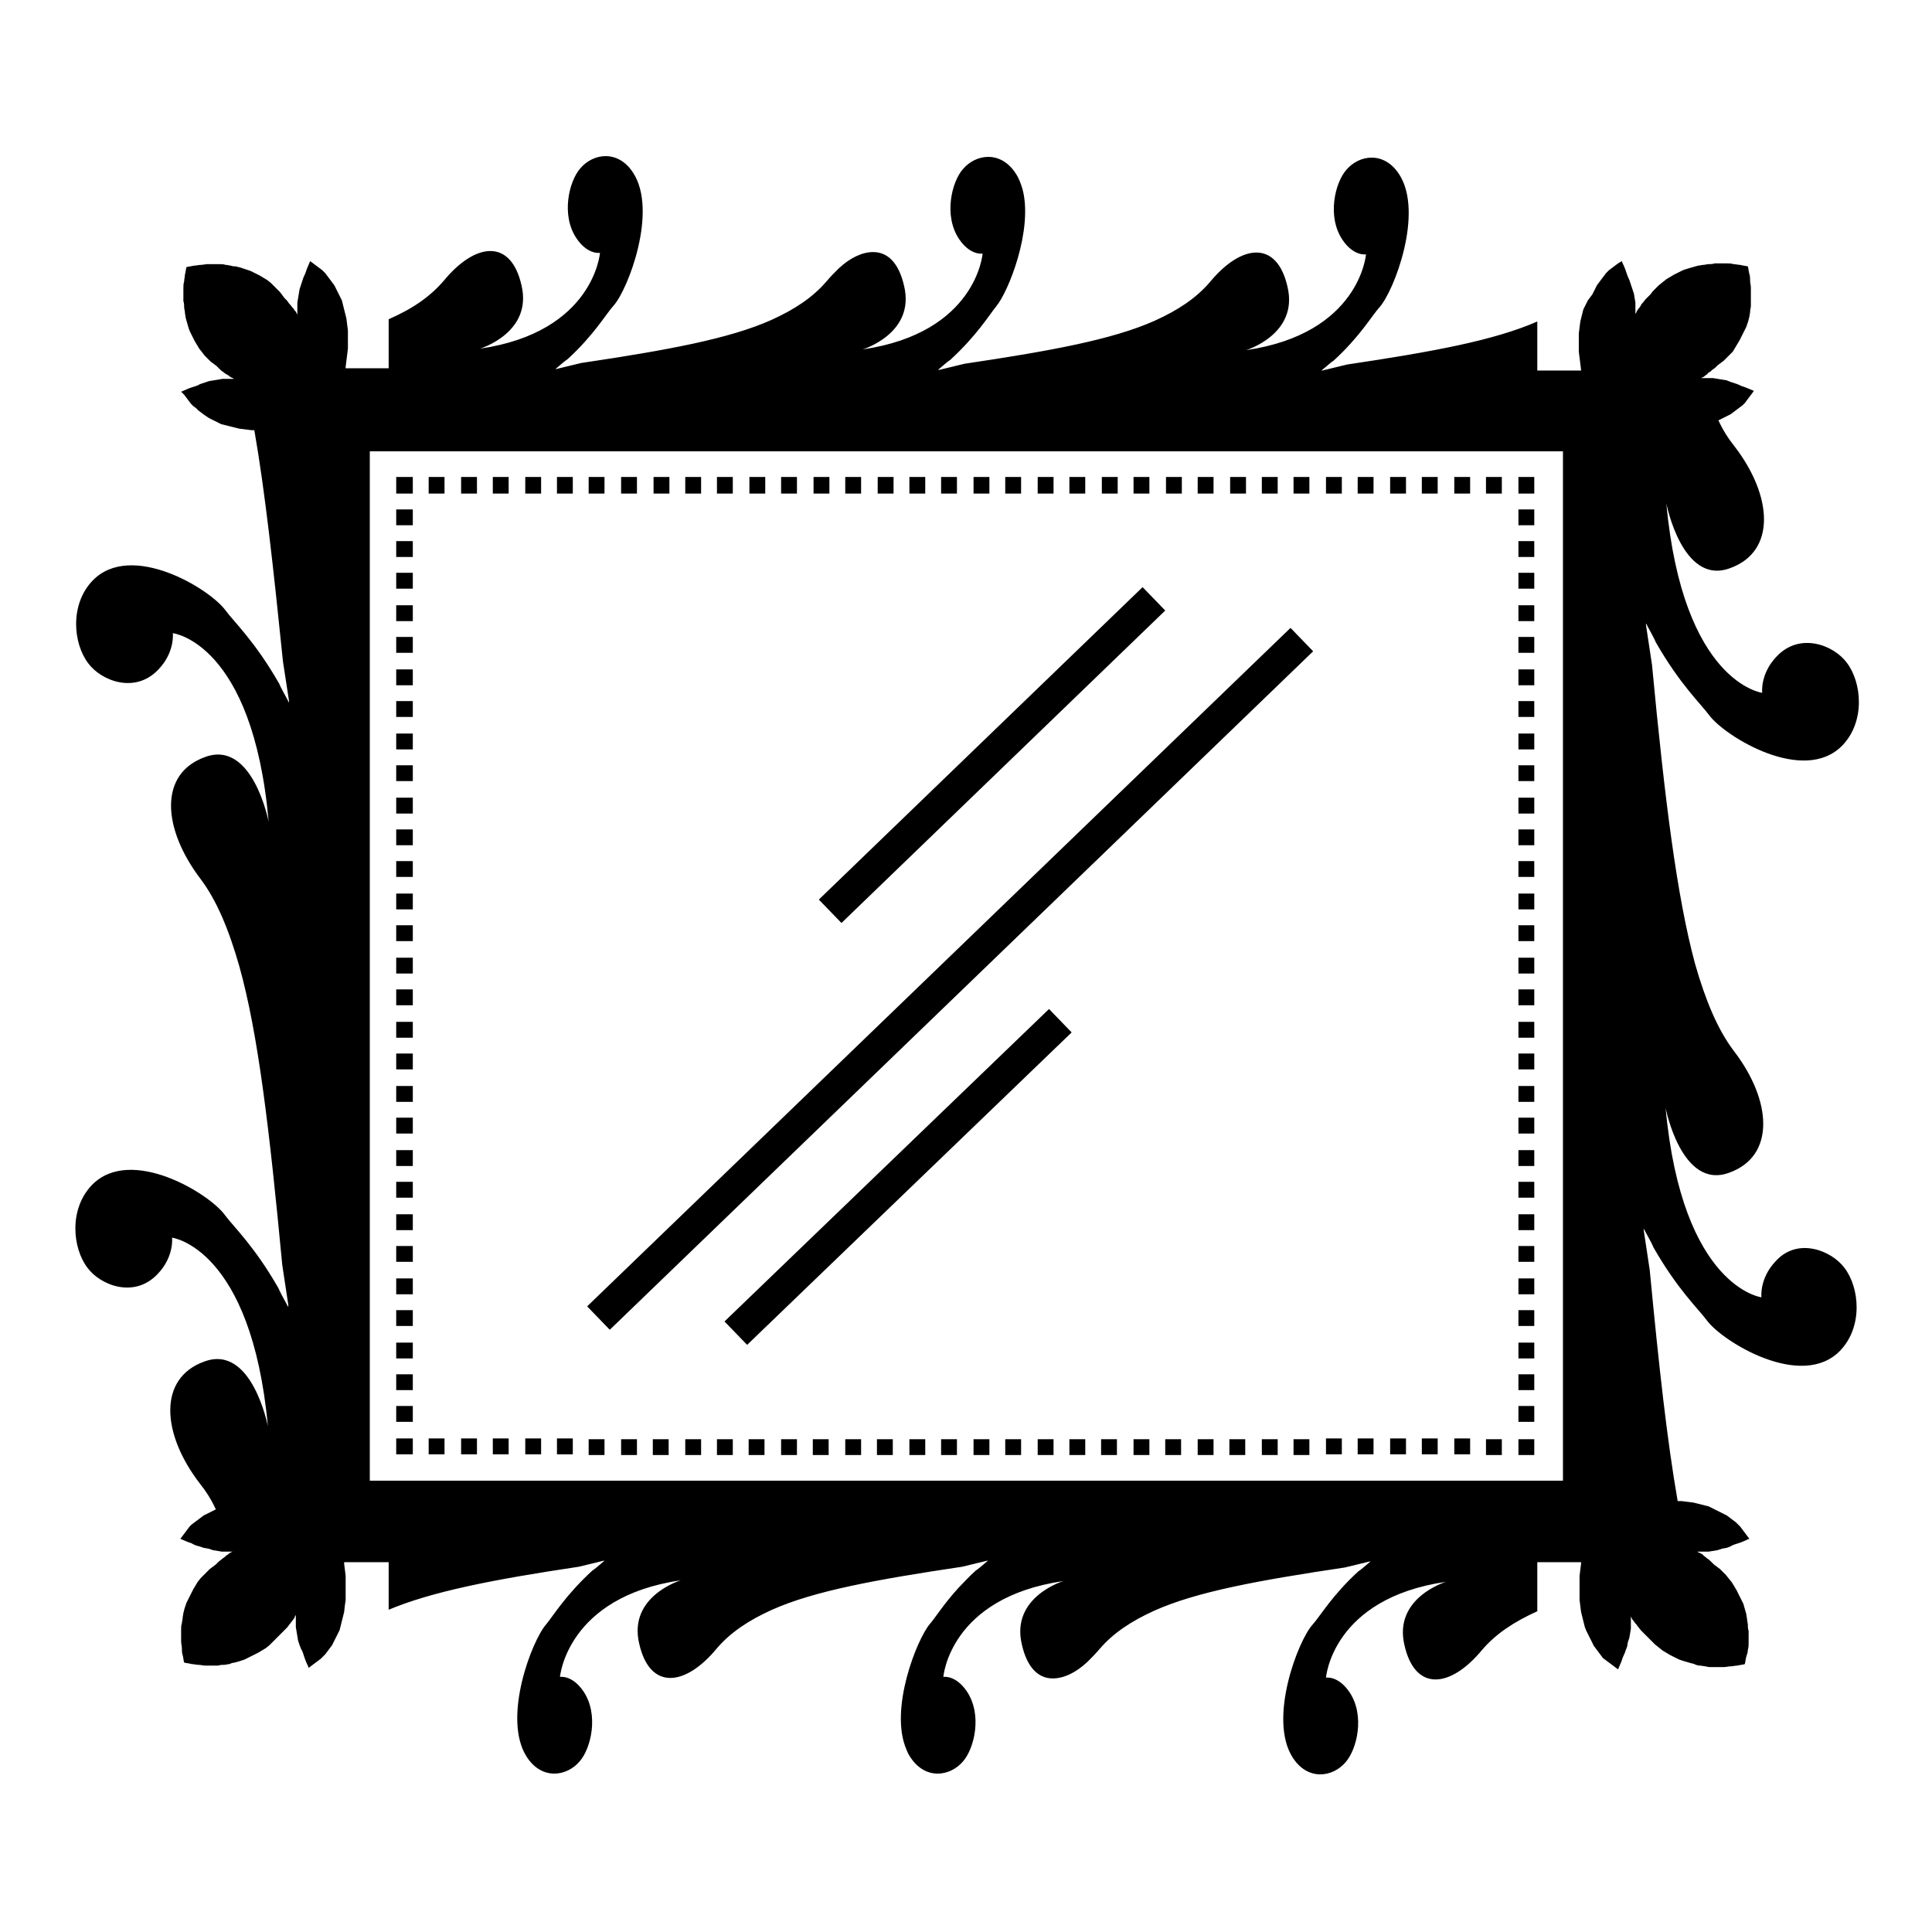 <?xml version="1.0" encoding="utf-8"?>
<!-- Svg Vector Icons : http://www.onlinewebfonts.com/icon -->
<!DOCTYPE svg PUBLIC "-//W3C//DTD SVG 1.1//EN" "http://www.w3.org/Graphics/SVG/1.1/DTD/svg11.dtd">
<svg version="1.1" xmlns="http://www.w3.org/2000/svg" xmlns:xlink="http://www.w3.org/1999/xlink" x="0px" y="0px" viewBox="0 0 256 256" enable-background="new 0 0 256 256" xml:space="preserve">
<g><g><g><path fill="#000000" d="M203.3,192.8h-2.1v-2.1h2.1V192.8z M133.2,192.8h2.1v-2.1h-2.1V192.8z M103.5,192.8h2.1v-2.1h-2.1V192.8z M112,192.8h2.1v-2.1H112V192.8z M129,192.8h2.1v-2.1H129V192.8z M99.2,192.8h2.1v-2.1h-2.1V192.8z M124.7,192.8h2.1v-2.1h-2.1V192.8z M116.2,192.8h2.1v-2.1h-2.1V192.8z M120.5,192.8h2.1v-2.1h-2.1V192.8z M107.7,192.8h2.1v-2.1h-2.1V192.8z M63.2,190.6h-2.1v2.1h2.1V190.6z M58.9,190.6h-2.1v2.1h2.1V190.6z M82.3,192.8h2.1v-2.1h-2.1V192.8z M78,192.8h2.1v-2.1H78V192.8z M75.9,190.6h-2.1v2.1h2.1V190.6z M95,192.8h2.1v-2.1H95V192.8z M71.7,190.6h-2.1v2.1h2.1V190.6z M90.8,192.8h2.1v-2.1h-2.1V192.8z M145.9,192.8h2.1v-2.1h-2.1V192.8z M182,190.6h-2.1v2.1h2.1V190.6z M194.8,190.6h-2.1v2.1h2.1V190.6z M171.4,192.8h2.1v-2.1h-2.1V192.8z M196.9,192.8h2.1v-2.1h-2.1V192.8z M190.5,190.6h-2.1v2.1h2.1V190.6z M177.8,190.6h-2.1v2.1h2.1V190.6z M67.4,190.6h-2.1v2.1h2.1V190.6z M167.2,192.8h2.1v-2.1h-2.1V192.8z M162.9,192.8h2.1v-2.1h-2.1V192.8z M86.5,192.8h2.1v-2.1h-2.1V192.8z M150.2,192.8h2.1v-2.1h-2.1V192.8z M141.7,192.8h2.1v-2.1h-2.1V192.8z M158.7,192.8h2.1v-2.1h-2.1V192.8z M186.3,190.6h-2.1v2.1h2.1V190.6z M137.5,192.8h2.1v-2.1h-2.1V192.8z M154.4,192.8h2.1v-2.1h-2.1V192.8z M54.7,190.6h-2.2v2.1h2.2V190.6z M54.7,139.6h-2.2v2.1h2.2V139.6z M54.7,148.1h-2.2v2.1h2.2V148.1z M54.7,143.9h-2.2v2.1h2.2V143.9z M54.7,152.4h-2.2v2.1h2.2V152.4z M54.7,135.4h-2.2v2.1h2.2V135.4z M54.7,126.9h-2.2v2.1h2.2V126.9z M54.7,156.6h-2.2v2.1h2.2V156.6z M54.7,131.1h-2.2v2.1h2.2V131.1z M54.7,173.6h-2.2v2.1h2.2V173.6z M54.7,177.9h-2.2v2.1h2.2V177.9z M54.7,122.6h-2.2v2.1h2.2V122.6z M54.7,186.3h-2.2v2.1h2.2V186.3z M54.7,160.9h-2.2v2.1h2.2V160.9z M54.7,165.1h-2.2v2.1h2.2V165.1z M54.7,169.4h-2.2v2.1h2.2V169.4z M54.7,182.1h-2.2v2.1h2.2V182.1z M54.7,75.9h-2.2v2.1h2.2V75.9z M54.7,80.2h-2.2v2.1h2.2V80.2z M54.7,84.4h-2.2v2.1h2.2V84.4z M54.7,71.7h-2.2v2.1h2.2V71.7z M54.7,67.5h-2.2v2.1h2.2V67.5z M54.7,118.4h-2.2v2.1h2.2V118.4z M54.7,88.7h-2.2v2.1h2.2V88.7z M54.7,92.9h-2.2v2.1h2.2V92.9z M54.7,114.1h-2.2v2.1h2.2V114.1z M54.7,109.9h-2.2v2.1h2.2V109.9z M54.7,105.7h-2.2v2.1h2.2V105.7z M54.7,97.2h-2.2v2.1h2.2V97.2z M54.7,101.4h-2.2v2.1h2.2V101.4z M54.7,63.2h-2.2v2.2h2.2V63.2z M190.5,63.2h-2.1v2.2h2.1V63.2z M199,63.2h-2.1v2.2h2.1V63.2z M194.8,63.2h-2.1v2.2h2.1V63.2z M84.4,63.2h-2.1v2.2h2.1L84.4,63.2L84.4,63.2z M109.9,63.2h-2.1v2.2h2.1V63.2z M122.6,63.2h-2.1v2.2h2.1V63.2z M114.1,63.2H112v2.2h2.1V63.2z M118.4,63.2h-2.1v2.2h2.1V63.2z M131.1,63.2H129v2.2h2.1V63.2z M126.8,63.2h-2.1v2.2h2.1V63.2z M156.6,63.2h-2.1v2.2h2.1V63.2z M152.3,63.2h-2.1v2.2h2.1V63.2z M143.8,63.2h-2.1v2.2h2.1V63.2z M139.6,63.2h-2.1v2.2h2.1V63.2z M135.3,63.2h-2.1v2.2h2.1V63.2z M148.1,63.2h-2.1v2.2h2.1V63.2z M75.9,63.2h-2.1v2.2h2.1V63.2z M71.7,63.2h-2.1v2.2h2.1V63.2z M67.4,63.2h-2.1v2.2h2.1V63.2z M63.2,63.2h-2.1v2.2h2.1V63.2z M58.9,63.2h-2.1v2.2h2.1V63.2z M97.1,63.2H95v2.2h2.1V63.2z M105.6,63.2h-2.1v2.2h2.1V63.2z M101.4,63.2h-2.1v2.2h2.1V63.2z M88.7,63.2h-2.1v2.2h2.1V63.2z M80.2,63.2H78v2.2h2.1V63.2z M92.9,63.2h-2.1v2.2h2.1V63.2z M165.1,63.2h-2.1v2.2h2.1V63.2z M173.5,63.2h-2.1v2.2h2.1V63.2z M169.3,63.2h-2.1v2.2h2.1V63.2z M186.3,63.2h-2.1v2.2h2.1V63.2z M177.8,63.2h-2.1v2.2h2.1V63.2z M182,63.2h-2.1v2.2h2.1V63.2z M160.8,63.2h-2.1v2.2h2.1V63.2z M203.3,63.2h-2.1v2.2h2.1V63.2z M203.3,156.6h-2.1v2.1h2.1V156.6z M203.3,160.9h-2.1v2.1h2.1V160.9z M203.3,148.1h-2.1v2.1h2.1V148.1z M203.3,143.9h-2.1v2.1h2.1V143.9z M203.3,152.4h-2.1v2.1h2.1V152.4z M203.3,165.1h-2.1v2.1h2.1V165.1z M203.3,177.9h-2.1v2.1h2.1V177.9z M203.3,169.4h-2.1v2.1h2.1V169.4z M203.3,186.3h-2.1v2.1h2.1V186.3z M203.3,182.1h-2.1v2.1h2.1V182.1z M203.3,173.6h-2.1v2.1h2.1V173.6z M203.3,139.6h-2.1v2.1h2.1V139.6z M203.3,126.9h-2.1v2.1h2.1V126.9z M203.3,135.4h-2.1v2.1h2.1V135.4z M203.3,80.2h-2.1v2.1h2.1V80.2z M203.3,88.7h-2.1v2.1h2.1V88.7z M203.3,84.4h-2.1v2.1h2.1V84.4z M203.3,92.9h-2.1v2.1h2.1V92.9z M203.3,101.4h-2.1v2.1h2.1V101.4z M203.3,109.9h-2.1v2.1h2.1V109.9z M203.3,105.7h-2.1v2.1h2.1V105.7z M203.3,97.2h-2.1v2.1h2.1V97.2z M203.3,114.1h-2.1v2.1h2.1V114.1z M203.3,122.6h-2.1v2.1h2.1V122.6z M203.3,131.1h-2.1v2.1h2.1V131.1z M203.3,118.4h-2.1v2.1h2.1V118.4z M203.3,71.7h-2.1v2.1h2.1V71.7z M203.3,67.5h-2.1v2.1h2.1V67.5z M203.3,75.9h-2.1v2.1h2.1V75.9z M244.4,168c2,2.6,2.5,7.8-0.6,11c-5.1,5.2-15.5-1.2-17.6-4c-1.1-1.5-3.9-4.1-7.1-9.7c-0.1-0.3-0.7-1.4-1.3-2.5v0.1c0,0,0,0.1,0,0.1l0.8,5.3c1.2,12.6,2.3,22.6,3.7,30.6l0.5,0l0.8,0.1l0.8,0.1l0.8,0.2l0.4,0.1l0.4,0.1l0.4,0.1l0.4,0.2l0.4,0.2l0.4,0.2l0.4,0.2l0.4,0.2l0.4,0.2l0.4,0.3l0.4,0.3l0.4,0.3l0.3,0.3l0.3,0.3l0.3,0.4l0.3,0.4l0.3,0.4l0.3,0.4c0,0-0.3,0.1-0.7,0.3c-0.2,0.1-0.5,0.2-0.8,0.3c-0.3,0.1-0.7,0.2-1,0.4l-0.5,0.2l-0.6,0.1l-0.6,0.2l-0.6,0.1l-0.6,0.1l-0.3,0l-0.3,0h-0.3l-0.2,0l-0.2,0l-0.2,0c0,0,0.1,0.1,0.4,0.2c0.1,0.1,0.3,0.1,0.4,0.3c0.1,0.1,0.3,0.2,0.5,0.4c0.2,0.1,0.4,0.3,0.6,0.5c0.1,0.1,0.2,0.2,0.3,0.3l0.4,0.3l0.4,0.3l0.4,0.4l0.4,0.4l0.4,0.5l0.4,0.5l0.3,0.5l0.3,0.5l0.3,0.6l0.3,0.6l0.3,0.6l0.2,0.7l0.2,0.7c0,0.2,0.1,0.5,0.1,0.7c0,0.2,0.1,0.5,0.1,0.7c0,0.3,0,0.5,0.1,0.8c0,0.3,0,0.5,0,0.8c0,0.3,0,0.6,0,0.8c0,0.3,0,0.6-0.1,0.9c0,0.3-0.1,0.6-0.2,0.9c-0.1,0.3-0.1,0.6-0.2,1c-0.3,0.1-0.6,0.1-1,0.2c-0.3,0-0.6,0.1-0.9,0.1c-0.3,0-0.6,0.1-0.9,0.1c-0.3,0-0.6,0-0.8,0c-0.3,0-0.6,0-0.8,0c-0.3,0-0.5,0-0.8-0.1c-0.2,0-0.5-0.1-0.8-0.1c-0.2,0-0.5-0.1-0.7-0.2c-0.2-0.1-0.5-0.1-0.7-0.2l-0.7-0.2l-0.6-0.2l-0.6-0.3l-0.6-0.3l-0.5-0.3l-0.5-0.3l-0.5-0.4l-0.5-0.4l-0.4-0.4l-0.4-0.4l-0.4-0.4l-0.3-0.3c-0.1-0.1-0.2-0.2-0.3-0.3c-0.2-0.2-0.3-0.4-0.5-0.6c-0.1-0.2-0.3-0.4-0.4-0.5c-0.1-0.2-0.2-0.3-0.3-0.4c-0.1-0.2-0.2-0.4-0.2-0.4l0,0.2l0,0.2l0,0.3v0.3l0,0.3l0,0.3l-0.1,0.6l-0.1,0.6l-0.2,0.6l-0.1,0.6l-0.2,0.5c-0.1,0.4-0.3,0.7-0.4,1c-0.1,0.3-0.2,0.6-0.3,0.8c-0.2,0.5-0.3,0.7-0.3,0.7l-0.4-0.3l-0.4-0.3l-0.4-0.3l-0.4-0.3l-0.4-0.3l-0.3-0.4l-0.3-0.4l-0.3-0.4l-0.3-0.4l-0.2-0.4l-0.2-0.4l-0.2-0.4l-0.2-0.4l-0.2-0.4l-0.2-0.5l-0.1-0.4l-0.1-0.4l-0.1-0.4l-0.2-0.8l-0.1-0.8l-0.1-0.8l0-0.8v-0.8l0-0.8l0-0.8l0.1-0.8l0.1-0.8c0-0.1,0-0.1,0-0.2h-5.8v6.5c-3.1,1.4-5.5,3-7.3,5.1c-4.2,5.1-8.9,5.6-10.3-0.6c-1.5-6.3,5.5-8.4,5.5-8.4c-15.1,2.2-15.9,12.7-15.9,12.7s1.6-0.3,3.1,1.9c2.1,3.1,1,7.6-0.5,9.3c-1.7,2-5,2.5-7-0.6c-3.3-5.1,0.7-15.5,2.6-17.6c1-1.1,2.6-3.9,6.1-7.1c0.2-0.1,0.9-0.7,1.6-1.3h-0.1c0,0,0,0,0,0l-3.3,0.8c-11.4,1.7-19.6,3.2-25.2,5.7c-3.1,1.4-5.5,3-7.3,5.1c-0.5,0.6-1.1,1.2-1.6,1.7c-1.6,1.5-3.2,2.2-4.6,2.2c-1.9,0-3.4-1.4-4.1-4.5c-1.5-6.3,5.5-8.4,5.5-8.4c-15.1,2.2-15.9,12.7-15.9,12.7s1.6-0.3,3.1,1.9c2.1,3.1,1,7.6-0.5,9.3c-1.7,2-5,2.5-7-0.6c-0.2-0.3-0.4-0.7-0.5-1c-2.3-5.3,1.4-14.6,3.1-16.6c0.7-0.8,1.8-2.6,3.8-4.8c0.7-0.7,1.4-1.5,2.3-2.3c0.2-0.1,0.9-0.7,1.6-1.3h-0.1c0,0,0,0,0,0l-3.3,0.8c-11.4,1.7-19.6,3.2-25.2,5.7c-3.1,1.4-5.5,3-7.3,5.1c-4.2,5.1-8.9,5.6-10.3-0.6c-1.5-6.3,5.5-8.4,5.5-8.4c-15.1,2.2-16,12.8-16,12.8s1.6-0.3,3.1,1.9c2.1,3.1,1,7.6-0.5,9.3c-1.7,2-5,2.5-7-0.6c-3.3-5.1,0.7-15.5,2.6-17.6c0.9-1.1,2.6-3.9,6.1-7.1c0.2-0.1,0.9-0.7,1.6-1.3h-0.1c0,0,0,0,0,0l-3.3,0.8c-11.4,1.7-19.5,3.3-25.2,5.7V207h-5.9c0,0,0,0.1,0,0.2l0.1,0.8l0.1,0.8l0,0.8l0,0.8v0.8l0,0.8l-0.1,0.7l-0.1,0.9l-0.2,0.8l-0.1,0.4l-0.1,0.4l-0.1,0.4l-0.1,0.4l-0.2,0.4l-0.2,0.4l-0.2,0.4l-0.2,0.4l-0.2,0.4l-0.3,0.4l-0.3,0.4l-0.3,0.4l-0.3,0.3l-0.3,0.3l-0.4,0.3l-0.4,0.3l-0.4,0.3l-0.4,0.3c0,0-0.1-0.3-0.3-0.7c-0.1-0.2-0.2-0.5-0.3-0.8c-0.1-0.3-0.2-0.7-0.4-1l-0.2-0.5l-0.2-0.6l-0.1-0.6l-0.1-0.6l-0.1-0.6l0-0.3v-0.3v-0.3v-0.3l0-0.2l0-0.2c0,0-0.1,0.1-0.2,0.4c-0.1,0.1-0.2,0.3-0.3,0.4c-0.1,0.1-0.2,0.3-0.4,0.5c-0.1,0.2-0.3,0.4-0.5,0.6c-0.1,0.1-0.2,0.2-0.3,0.3l-0.3,0.3l-0.3,0.3l-0.4,0.4l-0.4,0.4l-0.4,0.4l-0.5,0.4l-0.5,0.3l-0.5,0.3l-0.6,0.3l-0.6,0.3l-0.6,0.3l-0.6,0.2l-0.7,0.2c-0.2,0-0.5,0.1-0.7,0.2c-0.2,0-0.5,0.1-0.7,0.1c-0.3,0-0.5,0-0.8,0.1c-0.3,0-0.5,0-0.8,0c-0.3,0-0.6,0-0.9,0c-0.3,0-0.6-0.1-0.9-0.1c-0.3,0-0.6-0.1-0.9-0.1c-0.3-0.1-0.6-0.1-1-0.2c-0.1-0.3-0.1-0.7-0.2-1c-0.1-0.3-0.1-0.6-0.1-0.9c0-0.3-0.1-0.6-0.1-0.9c0-0.3,0-0.6,0-0.8c0-0.3,0-0.6,0-0.8c0-0.3,0-0.5,0.1-0.8c0-0.2,0.1-0.5,0.1-0.7c0-0.2,0.1-0.5,0.1-0.7c0.1-0.2,0.1-0.5,0.2-0.7l0.2-0.6l0.3-0.6l0.3-0.6l0.3-0.6l0.3-0.5l0.3-0.5l0.4-0.5l0.4-0.4l0.4-0.4l0.4-0.4l0.4-0.3l0.4-0.3c0.1-0.1,0.2-0.2,0.3-0.3c0.2-0.2,0.4-0.3,0.6-0.5c0.2-0.1,0.4-0.3,0.5-0.4c0.2-0.1,0.3-0.2,0.4-0.3c0.2-0.1,0.4-0.2,0.4-0.2l-0.2,0l-0.2,0l-0.3,0H30l-0.3,0l-0.3,0l-0.6-0.1l-0.6-0.1l-0.6-0.2l-0.6-0.1l-0.6-0.2c-0.4-0.1-0.7-0.2-1-0.4c-0.3-0.1-0.6-0.2-0.8-0.3c-0.5-0.2-0.7-0.3-0.7-0.3l0.3-0.4l0.3-0.4l0.3-0.4l0.3-0.4l0.3-0.3l0.4-0.3l0.4-0.3l0.4-0.3l0.4-0.3l0.4-0.2l0.4-0.2l0.4-0.2l0.4-0.2c-0.6-1.3-1.3-2.4-2.1-3.4c-5.1-6.6-5.6-14,0.6-16.2c6.3-2.3,8.4,8.6,8.4,8.6C33.3,165.3,22.8,164,22.8,164s0.3,2.5-1.9,4.8c-3.1,3.3-7.6,1.5-9.3-0.8c-2-2.6-2.5-7.8,0.6-11c5.1-5.2,15.5,1.1,17.6,4c1.1,1.5,3.9,4.1,7.1,9.7c0.1,0.3,0.7,1.4,1.3,2.5V173c0,0,0,0,0-0.1l-0.8-5.3c-1.7-18-3.2-30.7-5.7-39.6c-1.4-4.9-3-8.7-5.1-11.5c-5.1-6.7-5.6-14,0.6-16.2c6.3-2.3,8.4,8.6,8.4,8.6c-2.1-23.8-12.7-25-12.7-25s0.3,2.5-1.9,4.8c-3.1,3.3-7.6,1.5-9.3-0.8c-2-2.6-2.5-7.8,0.6-11c5.1-5.2,15.5,1.1,17.6,4c1.1,1.5,3.9,4.1,7.1,9.7c0.1,0.3,0.7,1.4,1.3,2.5v-0.1c0,0,0-0.1,0-0.1l-0.8-5.2C36.2,75,35.1,65,33.7,57l-0.4,0l-0.8-0.1l-0.8-0.1l-0.8-0.2l-0.4-0.1l-0.4-0.1l-0.4-0.1l-0.4-0.1l-0.4-0.2l-0.4-0.2l-0.4-0.2l-0.4-0.2L27.1,55l-0.4-0.3l-0.4-0.3L26,54.1l-0.4-0.3l-0.3-0.3L25,53.1l-0.3-0.4l-0.3-0.4L24,51.9c0,0,0.3-0.1,0.7-0.3c0.2-0.1,0.5-0.2,0.8-0.3c0.3-0.1,0.7-0.2,1-0.4l0.6-0.2l0.6-0.2l0.6-0.1l0.6-0.1l0.6-0.1l0.3,0H30h0.3l0.3,0l0.2,0l0.2,0c0,0-0.1-0.1-0.4-0.2c-0.1-0.1-0.3-0.2-0.4-0.3c-0.2-0.1-0.4-0.2-0.6-0.4c-0.2-0.1-0.4-0.3-0.6-0.5c-0.1-0.1-0.2-0.2-0.3-0.3l-0.4-0.3l-0.4-0.3l-0.4-0.4l-0.4-0.4l-0.3-0.4l-0.4-0.5l-0.3-0.5l-0.3-0.5l-0.3-0.6l-0.3-0.6L25,43.5l-0.2-0.7l-0.2-0.7c0-0.2-0.1-0.5-0.1-0.7c0-0.2-0.1-0.5-0.1-0.7c0-0.3,0-0.5-0.1-0.8c0-0.3,0-0.5,0-0.8c0-0.3,0-0.6,0-0.9c0-0.3,0-0.6,0.1-0.9c0-0.3,0.1-0.6,0.1-0.9c0.1-0.3,0.1-0.6,0.2-1c0.3-0.1,0.6-0.1,1-0.2c0.3,0,0.6-0.1,0.9-0.1c0.3,0,0.6-0.1,0.9-0.1c0.3,0,0.6,0,0.8,0c0.3,0,0.6,0,0.8,0c0.3,0,0.5,0,0.8,0.1c0.3,0,0.5,0.1,0.7,0.1c0.2,0.1,0.5,0.1,0.7,0.1c0.2,0.1,0.5,0.1,0.7,0.2l0.6,0.2l0.6,0.2l0.6,0.3l0.6,0.3l0.5,0.3l0.5,0.3l0.5,0.4l0.4,0.4l0.4,0.4l0.4,0.4l0.3,0.4l0.3,0.4c0.1,0.1,0.2,0.2,0.3,0.3c0.2,0.2,0.3,0.5,0.5,0.6c0.1,0.2,0.3,0.4,0.4,0.5c0.1,0.2,0.2,0.3,0.3,0.4c0.1,0.2,0.2,0.4,0.2,0.4l0-0.2l0-0.2l0-0.3v-0.3l0-0.3l0-0.3l0.1-0.6l0.1-0.6l0.1-0.6l0.2-0.6l0.2-0.6c0.1-0.4,0.3-0.7,0.4-1c0.1-0.3,0.2-0.6,0.3-0.8c0.2-0.5,0.3-0.7,0.3-0.7l0.4,0.3l0.4,0.3l0.4,0.3l0.4,0.3l0.4,0.4l0.3,0.4l0.3,0.4l0.3,0.4l0.3,0.4l0.2,0.4l0.2,0.4l0.2,0.4l0.2,0.4l0.2,0.4l0.1,0.4l0.1,0.4l0.1,0.4l0.1,0.4l0.2,0.8l0.1,0.8l0.1,0.8l0,0.8v0.8l0,0.8l-0.1,0.8l-0.1,0.8l-0.1,0.8c0,0,0,0.1,0,0.2h5.7v-6.5c3.2-1.4,5.5-3,7.3-5.1c4.2-5.1,8.9-5.6,10.3,0.6c1.5,6.3-5.5,8.4-5.5,8.4c15.1-2.2,15.9-12.7,15.9-12.7s-1.6,0.3-3.1-1.9c-2.1-3.1-1-7.6,0.5-9.3c1.7-2,5-2.5,7,0.6c3.3,5.1-0.7,15.5-2.6,17.6c-1,1.1-2.6,3.9-6.1,7.1c-0.2,0.1-0.9,0.7-1.6,1.3h0.1c0,0,0,0,0,0l3.3-0.8c11.4-1.7,19.6-3.2,25.2-5.7c3.1-1.4,5.5-3,7.3-5.1c0.5-0.6,1.1-1.2,1.6-1.7c1.6-1.5,3.2-2.2,4.6-2.2c1.9,0,3.4,1.4,4.1,4.5c1.5,6.3-5.5,8.4-5.5,8.4c15.1-2.2,15.9-12.7,15.9-12.7s-1.6,0.3-3.1-1.9c-2.1-3.1-1-7.6,0.5-9.3c1.7-2,5-2.5,7,0.6c0.4,0.6,0.7,1.4,0.9,2.1c1.4,5.4-1.9,13.6-3.5,15.5c-0.9,1.1-2.6,3.9-6.1,7.1c-0.2,0.1-0.9,0.7-1.6,1.3h0.1c0,0,0,0,0.1,0l3.3-0.8c11.4-1.7,19.6-3.2,25.2-5.7c3.1-1.4,5.5-3,7.3-5.1c4.2-5.1,8.9-5.6,10.3,0.6c1.5,6.3-5.5,8.4-5.5,8.4c15.1-2.2,15.9-12.7,15.9-12.7s-1.6,0.3-3.1-1.9c-2.1-3.1-1-7.6,0.5-9.3c1.7-2,5-2.5,7,0.6c3.3,5.1-0.7,15.5-2.6,17.6c-1,1.1-2.6,3.9-6.1,7.1c-0.2,0.1-0.9,0.7-1.6,1.3h0.1c0,0,0,0,0,0l3.3-0.8c11.4-1.7,19.5-3.2,25.2-5.7v6.5h5.8c0,0,0-0.1,0-0.1l-0.1-0.8l-0.1-0.8l-0.1-0.8l0-0.8v-0.8l0-0.8l0.1-0.8l0.1-0.8l0.2-0.8l0.1-0.4l0.1-0.4l0.2-0.4l0.2-0.4l0.2-0.4L211,39l0.2-0.4l0.2-0.4l0.2-0.4l0.3-0.4l0.3-0.4l0.3-0.4l0.3-0.4l0.4-0.4l0.4-0.3l0.4-0.3l0.4-0.3l0.5-0.3c0,0,0.1,0.3,0.3,0.7c0.1,0.2,0.2,0.5,0.3,0.8c0.1,0.3,0.2,0.6,0.4,1l0.2,0.6l0.2,0.6l0.2,0.6l0.1,0.6l0.1,0.6l0,0.3l0,0.3v0.3l0,0.2l0,0.2l0,0.2c0,0,0.1-0.1,0.2-0.4c0.1-0.1,0.1-0.2,0.3-0.4s0.2-0.4,0.4-0.6c0.2-0.2,0.3-0.4,0.5-0.6c0.1-0.1,0.2-0.2,0.3-0.3l0.3-0.3l0.3-0.4l0.4-0.4l0.4-0.4l0.5-0.4l0.5-0.4l0.5-0.3l0.5-0.3l0.6-0.3l0.6-0.3l0.6-0.2l0.7-0.2l0.7-0.2c0.2,0,0.5-0.1,0.7-0.1c0.2,0,0.5-0.1,0.7-0.1c0.3,0,0.5,0,0.8-0.1c0.3,0,0.6,0,0.8,0s0.6,0,0.8,0c0.3,0,0.6,0,0.9,0.1c0.3,0,0.6,0.1,0.9,0.1c0.3,0.1,0.6,0.1,1,0.2c0.1,0.3,0.1,0.7,0.2,1s0.1,0.6,0.1,0.9c0,0.3,0.1,0.6,0.1,0.9c0,0.3,0,0.6,0,0.8c0,0.3,0,0.6,0,0.8s0,0.5,0,0.8c0,0.3-0.1,0.5-0.1,0.8c0,0.2-0.1,0.5-0.1,0.7c-0.1,0.2-0.1,0.5-0.2,0.7l-0.2,0.6l-0.3,0.6l-0.3,0.6l-0.3,0.6l-0.3,0.5l-0.3,0.5l-0.3,0.5l-0.4,0.4l-0.4,0.4l-0.4,0.4l-0.4,0.3l-0.4,0.3c-0.1,0.1-0.2,0.2-0.3,0.3c-0.2,0.2-0.5,0.3-0.6,0.5c-0.2,0.1-0.4,0.2-0.5,0.4c-0.2,0.1-0.3,0.2-0.4,0.3c-0.2,0.1-0.4,0.2-0.4,0.2l0.2,0l0.2,0l0.3,0h0.3l0.3,0l0.3,0l0.6,0.1l0.6,0.1l0.6,0.1l0.5,0.2l0.6,0.2c0.4,0.1,0.7,0.3,1,0.4c0.3,0.1,0.6,0.2,0.8,0.3c0.5,0.2,0.7,0.3,0.7,0.3l-0.3,0.4l-0.3,0.4l-0.3,0.4l-0.3,0.4l-0.3,0.3l-0.4,0.3l-0.4,0.3l-0.4,0.3l-0.4,0.3l-0.4,0.2l-0.4,0.2l-0.4,0.2l-0.4,0.2c0.6,1.3,1.3,2.4,2.1,3.4c5.1,6.6,5.6,14-0.6,16.2c-6.3,2.3-8.4-8.6-8.4-8.6c2.2,23.8,12.7,25.1,12.7,25.1s-0.3-2.5,1.9-4.8c3.1-3.3,7.6-1.5,9.3,0.8c2,2.6,2.5,7.8-0.6,11c-5.1,5.2-15.5-1.2-17.6-4c-1.1-1.5-3.9-4.1-7.1-9.7c-0.1-0.3-0.7-1.4-1.3-2.5v0.1c0,0,0,0.1,0,0.1l0.8,5.3c1.7,18,3.3,30.7,5.7,39.6c1.4,4.9,3,8.7,5.1,11.5c5.1,6.6,5.6,14-0.6,16.2c-6.3,2.3-8.4-8.6-8.4-8.6c2.2,23.8,12.7,25.1,12.7,25.1s-0.3-2.5,1.9-4.8C238.2,163.9,242.7,165.7,244.4,168z M207.1,59.8H49v136.4h158.1V59.8z M174,86.3l-3-3.1l-93.2,89.9l3,3.1L174,86.3z M108.5,119.2l3,3.1l42.9-41.4l-3-3.1L108.5,119.2z M139,133.7l-43,41.4l3,3.1l43-41.4L139,133.7z"/></g><g></g><g></g><g></g><g></g><g></g><g></g><g></g><g></g><g></g><g></g><g></g><g></g><g></g><g></g><g></g></g></g>
</svg>